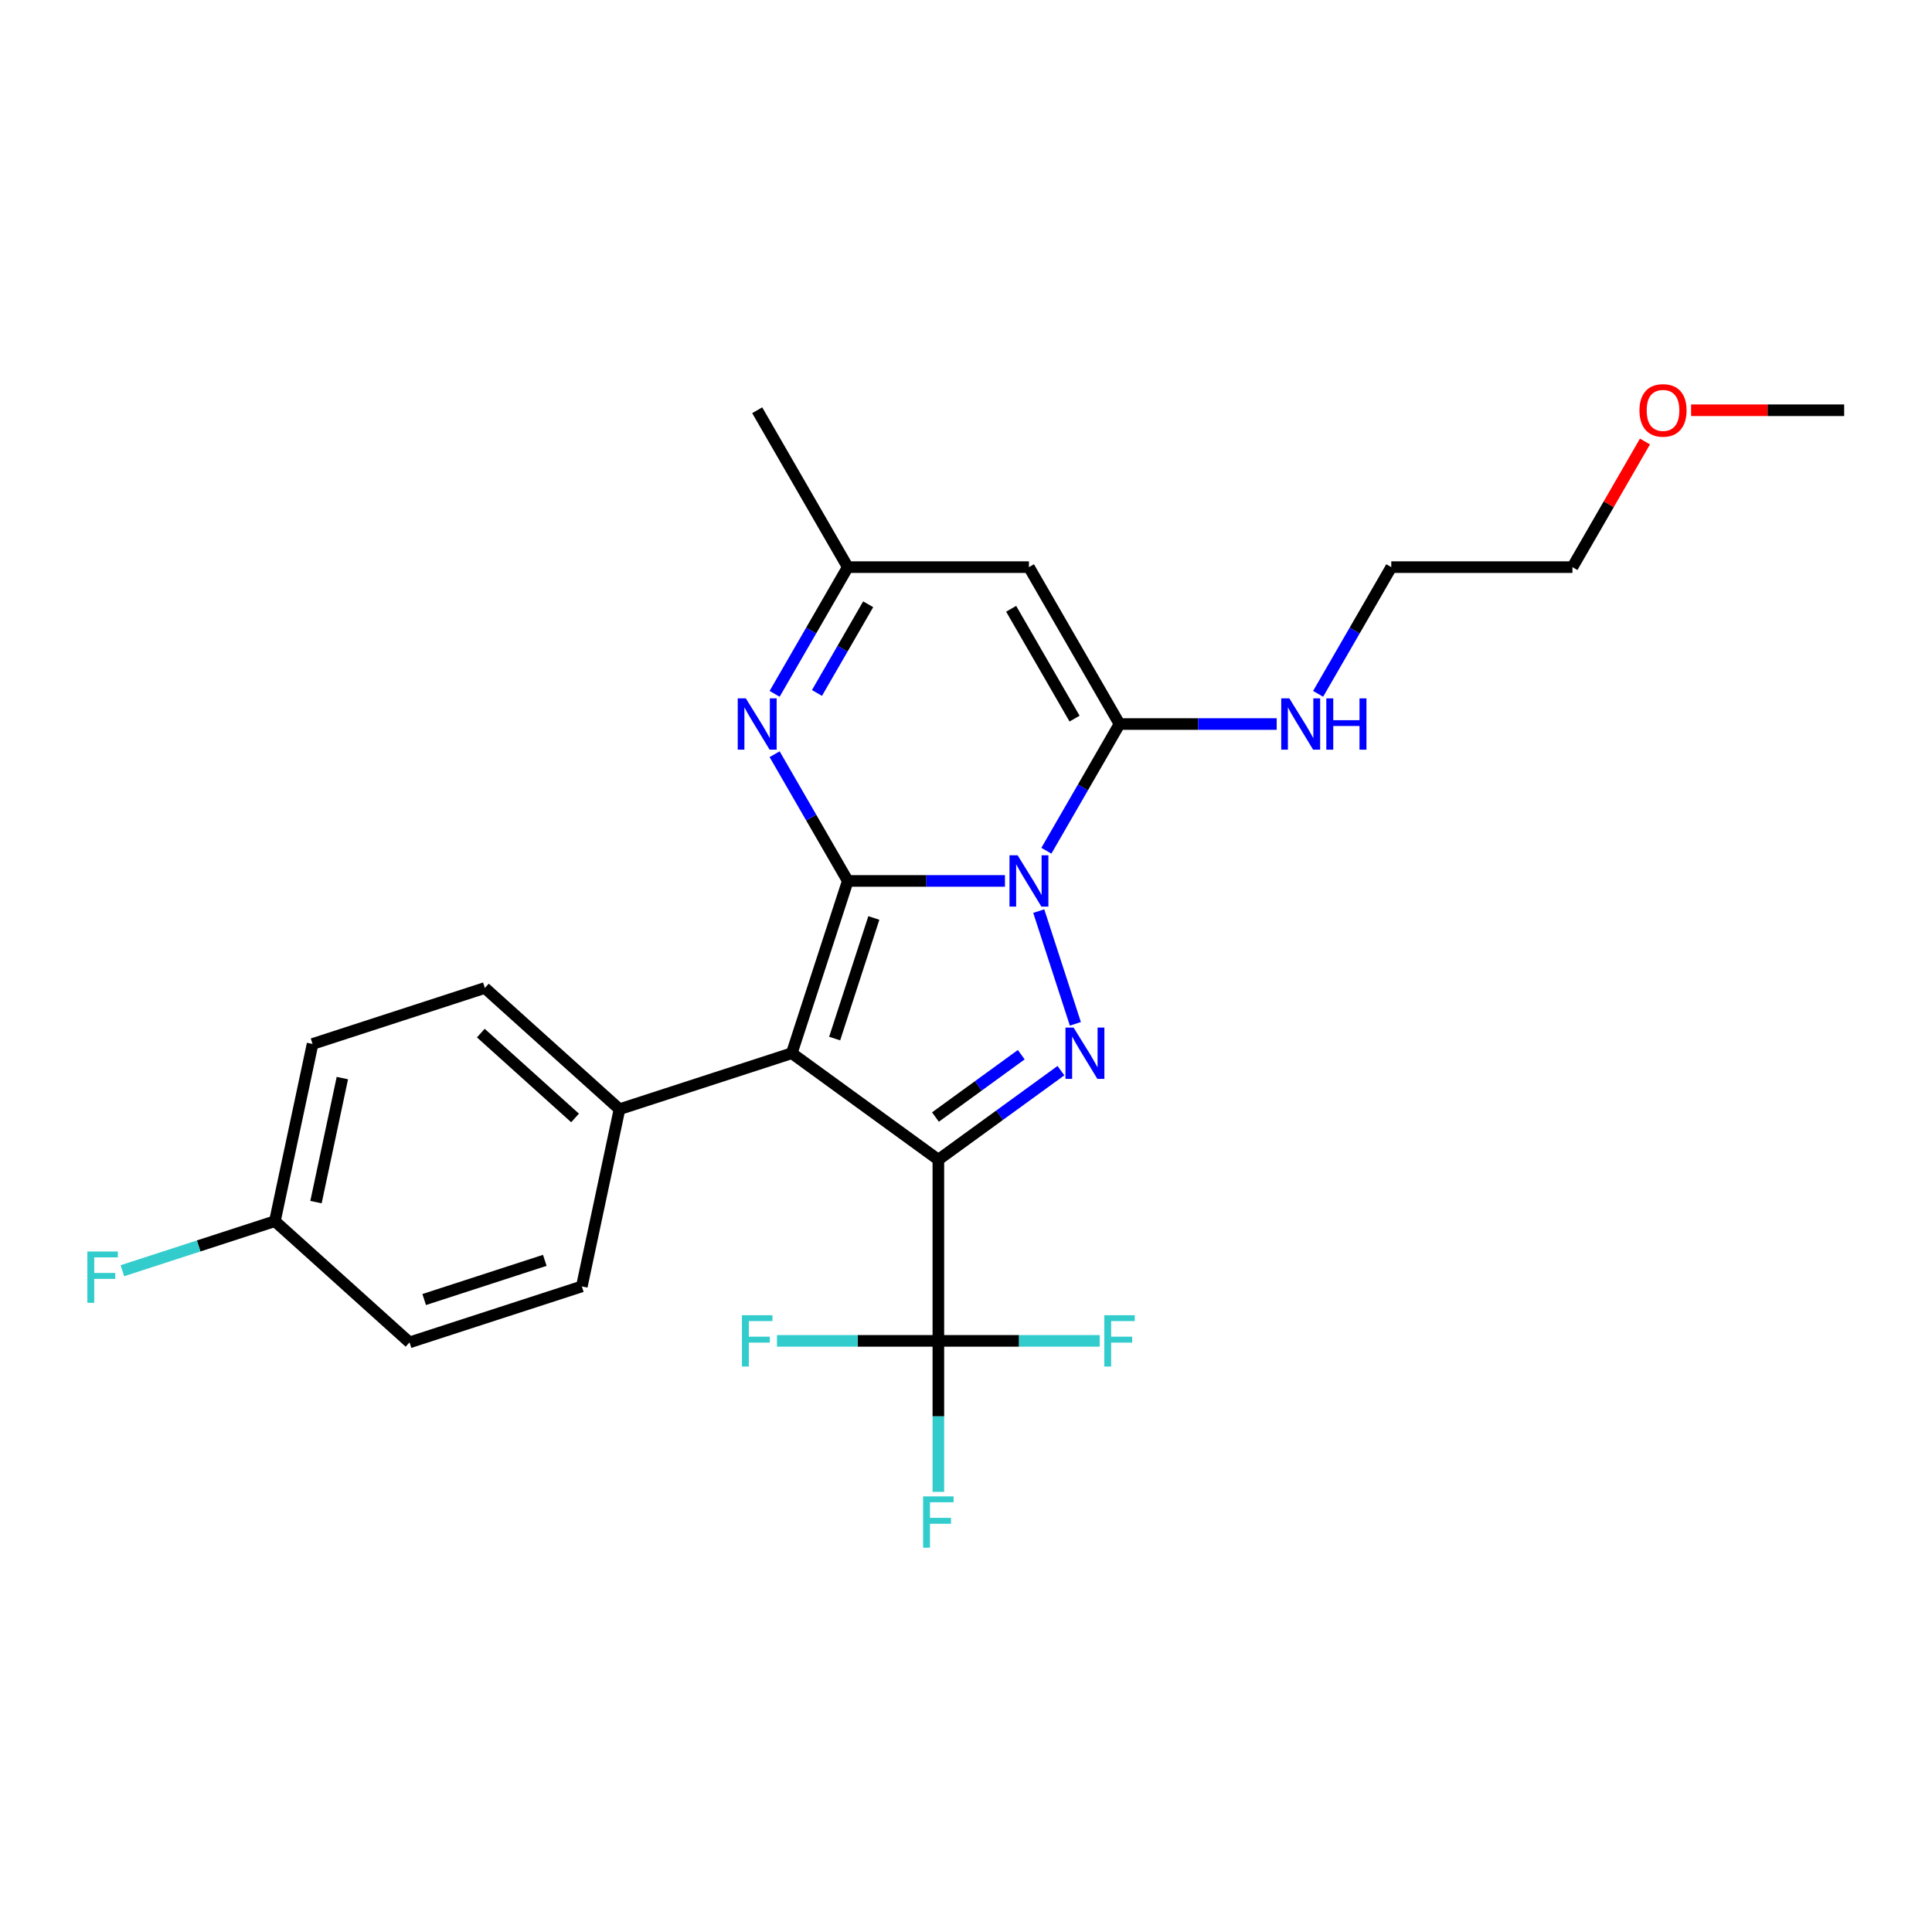 <?xml version='1.0' encoding='iso-8859-1'?>
<svg version='1.1' baseProfile='full'
              xmlns='http://www.w3.org/2000/svg'
                      xmlns:rdkit='http://www.rdkit.org/xml'
                      xmlns:xlink='http://www.w3.org/1999/xlink'
                  xml:space='preserve'
width='1000px' height='1000px' viewBox='0 0 1000 1000'>
<!-- END OF HEADER -->
<rect style='opacity:1.0;fill:#FFFFFF;stroke:none' width='1000' height='1000' x='0' y='0'> </rect>
<path class='bond-0' d='M 438.809,455.965 L 479.486,455.965' style='fill:none;fill-rule:evenodd;stroke:#000000;stroke-width:6px;stroke-linecap:butt;stroke-linejoin:miter;stroke-opacity:1' />
<path class='bond-0' d='M 479.486,455.965 L 520.164,455.965' style='fill:none;fill-rule:evenodd;stroke:#0000FF;stroke-width:6px;stroke-linecap:butt;stroke-linejoin:miter;stroke-opacity:1' />
<path class='bond-2' d='M 438.809,455.965 L 409.832,545.146' style='fill:none;fill-rule:evenodd;stroke:#000000;stroke-width:6px;stroke-linecap:butt;stroke-linejoin:miter;stroke-opacity:1' />
<path class='bond-2' d='M 452.298,475.137 L 432.015,537.564' style='fill:none;fill-rule:evenodd;stroke:#000000;stroke-width:6px;stroke-linecap:butt;stroke-linejoin:miter;stroke-opacity:1' />
<path class='bond-5' d='M 438.809,455.965 L 419.876,423.172' style='fill:none;fill-rule:evenodd;stroke:#000000;stroke-width:6px;stroke-linecap:butt;stroke-linejoin:miter;stroke-opacity:1' />
<path class='bond-5' d='M 419.876,423.172 L 400.943,390.379' style='fill:none;fill-rule:evenodd;stroke:#0000FF;stroke-width:6px;stroke-linecap:butt;stroke-linejoin:miter;stroke-opacity:1' />
<path class='bond-3' d='M 537.655,471.587 L 556.613,529.934' style='fill:none;fill-rule:evenodd;stroke:#0000FF;stroke-width:6px;stroke-linecap:butt;stroke-linejoin:miter;stroke-opacity:1' />
<path class='bond-4' d='M 541.598,440.343 L 560.531,407.55' style='fill:none;fill-rule:evenodd;stroke:#0000FF;stroke-width:6px;stroke-linecap:butt;stroke-linejoin:miter;stroke-opacity:1' />
<path class='bond-4' d='M 560.531,407.55 L 579.464,374.757' style='fill:none;fill-rule:evenodd;stroke:#000000;stroke-width:6px;stroke-linecap:butt;stroke-linejoin:miter;stroke-opacity:1' />
<path class='bond-1' d='M 485.694,600.262 L 409.832,545.146' style='fill:none;fill-rule:evenodd;stroke:#000000;stroke-width:6px;stroke-linecap:butt;stroke-linejoin:miter;stroke-opacity:1' />
<path class='bond-6' d='M 485.694,600.262 L 485.694,694.033' style='fill:none;fill-rule:evenodd;stroke:#000000;stroke-width:6px;stroke-linecap:butt;stroke-linejoin:miter;stroke-opacity:1' />
<path class='bond-25' d='M 485.694,600.262 L 517.417,577.214' style='fill:none;fill-rule:evenodd;stroke:#000000;stroke-width:6px;stroke-linecap:butt;stroke-linejoin:miter;stroke-opacity:1' />
<path class='bond-25' d='M 517.417,577.214 L 549.14,554.166' style='fill:none;fill-rule:evenodd;stroke:#0000FF;stroke-width:6px;stroke-linecap:butt;stroke-linejoin:miter;stroke-opacity:1' />
<path class='bond-25' d='M 484.187,578.176 L 506.394,562.042' style='fill:none;fill-rule:evenodd;stroke:#000000;stroke-width:6px;stroke-linecap:butt;stroke-linejoin:miter;stroke-opacity:1' />
<path class='bond-25' d='M 506.394,562.042 L 528.6,545.908' style='fill:none;fill-rule:evenodd;stroke:#0000FF;stroke-width:6px;stroke-linecap:butt;stroke-linejoin:miter;stroke-opacity:1' />
<path class='bond-9' d='M 409.832,545.146 L 320.651,574.122' style='fill:none;fill-rule:evenodd;stroke:#000000;stroke-width:6px;stroke-linecap:butt;stroke-linejoin:miter;stroke-opacity:1' />
<path class='bond-10' d='M 579.464,374.757 L 620.142,374.757' style='fill:none;fill-rule:evenodd;stroke:#000000;stroke-width:6px;stroke-linecap:butt;stroke-linejoin:miter;stroke-opacity:1' />
<path class='bond-10' d='M 620.142,374.757 L 660.819,374.757' style='fill:none;fill-rule:evenodd;stroke:#0000FF;stroke-width:6px;stroke-linecap:butt;stroke-linejoin:miter;stroke-opacity:1' />
<path class='bond-26' d='M 579.464,374.757 L 532.579,293.55' style='fill:none;fill-rule:evenodd;stroke:#000000;stroke-width:6px;stroke-linecap:butt;stroke-linejoin:miter;stroke-opacity:1' />
<path class='bond-26' d='M 556.19,371.953 L 523.37,315.108' style='fill:none;fill-rule:evenodd;stroke:#000000;stroke-width:6px;stroke-linecap:butt;stroke-linejoin:miter;stroke-opacity:1' />
<path class='bond-8' d='M 400.943,359.135 L 419.876,326.342' style='fill:none;fill-rule:evenodd;stroke:#0000FF;stroke-width:6px;stroke-linecap:butt;stroke-linejoin:miter;stroke-opacity:1' />
<path class='bond-8' d='M 419.876,326.342 L 438.809,293.55' style='fill:none;fill-rule:evenodd;stroke:#000000;stroke-width:6px;stroke-linecap:butt;stroke-linejoin:miter;stroke-opacity:1' />
<path class='bond-8' d='M 422.864,358.674 L 436.117,335.72' style='fill:none;fill-rule:evenodd;stroke:#0000FF;stroke-width:6px;stroke-linecap:butt;stroke-linejoin:miter;stroke-opacity:1' />
<path class='bond-8' d='M 436.117,335.72 L 449.37,312.765' style='fill:none;fill-rule:evenodd;stroke:#000000;stroke-width:6px;stroke-linecap:butt;stroke-linejoin:miter;stroke-opacity:1' />
<path class='bond-11' d='M 485.694,694.033 L 485.694,733.107' style='fill:none;fill-rule:evenodd;stroke:#000000;stroke-width:6px;stroke-linecap:butt;stroke-linejoin:miter;stroke-opacity:1' />
<path class='bond-11' d='M 485.694,733.107 L 485.694,772.181' style='fill:none;fill-rule:evenodd;stroke:#33CCCC;stroke-width:6px;stroke-linecap:butt;stroke-linejoin:miter;stroke-opacity:1' />
<path class='bond-12' d='M 485.694,694.033 L 527.459,694.033' style='fill:none;fill-rule:evenodd;stroke:#000000;stroke-width:6px;stroke-linecap:butt;stroke-linejoin:miter;stroke-opacity:1' />
<path class='bond-12' d='M 527.459,694.033 L 569.224,694.033' style='fill:none;fill-rule:evenodd;stroke:#33CCCC;stroke-width:6px;stroke-linecap:butt;stroke-linejoin:miter;stroke-opacity:1' />
<path class='bond-13' d='M 485.694,694.033 L 443.929,694.033' style='fill:none;fill-rule:evenodd;stroke:#000000;stroke-width:6px;stroke-linecap:butt;stroke-linejoin:miter;stroke-opacity:1' />
<path class='bond-13' d='M 443.929,694.033 L 402.163,694.033' style='fill:none;fill-rule:evenodd;stroke:#33CCCC;stroke-width:6px;stroke-linecap:butt;stroke-linejoin:miter;stroke-opacity:1' />
<path class='bond-7' d='M 532.579,293.55 L 438.809,293.55' style='fill:none;fill-rule:evenodd;stroke:#000000;stroke-width:6px;stroke-linecap:butt;stroke-linejoin:miter;stroke-opacity:1' />
<path class='bond-20' d='M 438.809,293.55 L 391.924,212.342' style='fill:none;fill-rule:evenodd;stroke:#000000;stroke-width:6px;stroke-linecap:butt;stroke-linejoin:miter;stroke-opacity:1' />
<path class='bond-14' d='M 320.651,574.122 L 250.966,511.378' style='fill:none;fill-rule:evenodd;stroke:#000000;stroke-width:6px;stroke-linecap:butt;stroke-linejoin:miter;stroke-opacity:1' />
<path class='bond-14' d='M 297.65,578.648 L 248.87,534.726' style='fill:none;fill-rule:evenodd;stroke:#000000;stroke-width:6px;stroke-linecap:butt;stroke-linejoin:miter;stroke-opacity:1' />
<path class='bond-15' d='M 320.651,574.122 L 301.155,665.843' style='fill:none;fill-rule:evenodd;stroke:#000000;stroke-width:6px;stroke-linecap:butt;stroke-linejoin:miter;stroke-opacity:1' />
<path class='bond-22' d='M 682.254,359.135 L 701.187,326.342' style='fill:none;fill-rule:evenodd;stroke:#0000FF;stroke-width:6px;stroke-linecap:butt;stroke-linejoin:miter;stroke-opacity:1' />
<path class='bond-22' d='M 701.187,326.342 L 720.12,293.55' style='fill:none;fill-rule:evenodd;stroke:#000000;stroke-width:6px;stroke-linecap:butt;stroke-linejoin:miter;stroke-opacity:1' />
<path class='bond-18' d='M 250.966,511.378 L 161.785,540.354' style='fill:none;fill-rule:evenodd;stroke:#000000;stroke-width:6px;stroke-linecap:butt;stroke-linejoin:miter;stroke-opacity:1' />
<path class='bond-17' d='M 301.155,665.843 L 211.974,694.82' style='fill:none;fill-rule:evenodd;stroke:#000000;stroke-width:6px;stroke-linecap:butt;stroke-linejoin:miter;stroke-opacity:1' />
<path class='bond-17' d='M 281.983,652.354 L 219.556,672.637' style='fill:none;fill-rule:evenodd;stroke:#000000;stroke-width:6px;stroke-linecap:butt;stroke-linejoin:miter;stroke-opacity:1' />
<path class='bond-16' d='M 142.289,632.076 L 211.974,694.82' style='fill:none;fill-rule:evenodd;stroke:#000000;stroke-width:6px;stroke-linecap:butt;stroke-linejoin:miter;stroke-opacity:1' />
<path class='bond-19' d='M 142.289,632.076 L 102.819,644.9' style='fill:none;fill-rule:evenodd;stroke:#000000;stroke-width:6px;stroke-linecap:butt;stroke-linejoin:miter;stroke-opacity:1' />
<path class='bond-19' d='M 102.819,644.9 L 63.348,657.725' style='fill:none;fill-rule:evenodd;stroke:#33CCCC;stroke-width:6px;stroke-linecap:butt;stroke-linejoin:miter;stroke-opacity:1' />
<path class='bond-27' d='M 142.289,632.076 L 161.785,540.354' style='fill:none;fill-rule:evenodd;stroke:#000000;stroke-width:6px;stroke-linecap:butt;stroke-linejoin:miter;stroke-opacity:1' />
<path class='bond-27' d='M 163.558,622.217 L 177.205,558.012' style='fill:none;fill-rule:evenodd;stroke:#000000;stroke-width:6px;stroke-linecap:butt;stroke-linejoin:miter;stroke-opacity:1' />
<path class='bond-21' d='M 851.431,228.527 L 832.66,261.038' style='fill:none;fill-rule:evenodd;stroke:#FF0000;stroke-width:6px;stroke-linecap:butt;stroke-linejoin:miter;stroke-opacity:1' />
<path class='bond-21' d='M 832.66,261.038 L 813.89,293.55' style='fill:none;fill-rule:evenodd;stroke:#000000;stroke-width:6px;stroke-linecap:butt;stroke-linejoin:miter;stroke-opacity:1' />
<path class='bond-24' d='M 875.31,212.342 L 914.927,212.342' style='fill:none;fill-rule:evenodd;stroke:#FF0000;stroke-width:6px;stroke-linecap:butt;stroke-linejoin:miter;stroke-opacity:1' />
<path class='bond-24' d='M 914.927,212.342 L 954.545,212.342' style='fill:none;fill-rule:evenodd;stroke:#000000;stroke-width:6px;stroke-linecap:butt;stroke-linejoin:miter;stroke-opacity:1' />
<path class='bond-23' d='M 720.12,293.55 L 813.89,293.55' style='fill:none;fill-rule:evenodd;stroke:#000000;stroke-width:6px;stroke-linecap:butt;stroke-linejoin:miter;stroke-opacity:1' />
<path  class='atom-1' d='M 526.709 442.687
L 535.411 456.752
Q 536.274 458.14, 537.661 460.653
Q 539.049 463.166, 539.124 463.316
L 539.124 442.687
L 542.65 442.687
L 542.65 469.243
L 539.012 469.243
L 529.672 453.864
Q 528.584 452.064, 527.422 450.001
Q 526.296 447.938, 525.959 447.3
L 525.959 469.243
L 522.508 469.243
L 522.508 442.687
L 526.709 442.687
' fill='#0000FF'/>
<path  class='atom-4' d='M 555.686 531.868
L 564.387 545.933
Q 565.25 547.321, 566.638 549.834
Q 568.026 552.347, 568.101 552.497
L 568.101 531.868
L 571.627 531.868
L 571.627 558.424
L 567.988 558.424
L 558.649 543.045
Q 557.561 541.245, 556.398 539.182
Q 555.273 537.119, 554.935 536.481
L 554.935 558.424
L 551.485 558.424
L 551.485 531.868
L 555.686 531.868
' fill='#0000FF'/>
<path  class='atom-6' d='M 386.053 361.479
L 394.755 375.545
Q 395.618 376.933, 397.006 379.446
Q 398.394 381.959, 398.469 382.109
L 398.469 361.479
L 401.994 361.479
L 401.994 388.035
L 398.356 388.035
L 389.017 372.657
Q 387.929 370.856, 386.766 368.794
Q 385.641 366.731, 385.303 366.093
L 385.303 388.035
L 381.853 388.035
L 381.853 361.479
L 386.053 361.479
' fill='#0000FF'/>
<path  class='atom-11' d='M 667.364 361.479
L 676.066 375.545
Q 676.929 376.933, 678.317 379.446
Q 679.705 381.959, 679.78 382.109
L 679.78 361.479
L 683.305 361.479
L 683.305 388.035
L 679.667 388.035
L 670.328 372.657
Q 669.24 370.856, 668.077 368.794
Q 666.952 366.731, 666.614 366.093
L 666.614 388.035
L 663.164 388.035
L 663.164 361.479
L 667.364 361.479
' fill='#0000FF'/>
<path  class='atom-11' d='M 686.494 361.479
L 690.094 361.479
L 690.094 372.769
L 703.672 372.769
L 703.672 361.479
L 707.273 361.479
L 707.273 388.035
L 703.672 388.035
L 703.672 375.77
L 690.094 375.77
L 690.094 388.035
L 686.494 388.035
L 686.494 361.479
' fill='#0000FF'/>
<path  class='atom-12' d='M 477.798 774.525
L 493.589 774.525
L 493.589 777.563
L 481.362 777.563
L 481.362 785.628
L 492.239 785.628
L 492.239 788.703
L 481.362 788.703
L 481.362 801.081
L 477.798 801.081
L 477.798 774.525
' fill='#33CCCC'/>
<path  class='atom-13' d='M 571.569 680.755
L 587.36 680.755
L 587.36 683.793
L 575.132 683.793
L 575.132 691.857
L 586.009 691.857
L 586.009 694.933
L 575.132 694.933
L 575.132 707.311
L 571.569 707.311
L 571.569 680.755
' fill='#33CCCC'/>
<path  class='atom-14' d='M 384.028 680.755
L 399.819 680.755
L 399.819 683.793
L 387.591 683.793
L 387.591 691.857
L 398.469 691.857
L 398.469 694.933
L 387.591 694.933
L 387.591 707.311
L 384.028 707.311
L 384.028 680.755
' fill='#33CCCC'/>
<path  class='atom-20' d='M 45.213 647.774
L 61.004 647.774
L 61.004 650.812
L 48.776 650.812
L 48.776 658.877
L 59.654 658.877
L 59.654 661.952
L 48.776 661.952
L 48.776 674.33
L 45.213 674.33
L 45.213 647.774
' fill='#33CCCC'/>
<path  class='atom-22' d='M 848.585 212.417
Q 848.585 206.041, 851.736 202.478
Q 854.886 198.914, 860.775 198.914
Q 866.664 198.914, 869.815 202.478
Q 872.965 206.041, 872.965 212.417
Q 872.965 218.869, 869.777 222.545
Q 866.589 226.183, 860.775 226.183
Q 854.924 226.183, 851.736 222.545
Q 848.585 218.906, 848.585 212.417
M 860.775 223.182
Q 864.826 223.182, 867.001 220.482
Q 869.214 217.744, 869.214 212.417
Q 869.214 207.204, 867.001 204.578
Q 864.826 201.915, 860.775 201.915
Q 856.724 201.915, 854.511 204.541
Q 852.336 207.166, 852.336 212.417
Q 852.336 217.781, 854.511 220.482
Q 856.724 223.182, 860.775 223.182
' fill='#FF0000'/>
</svg>
